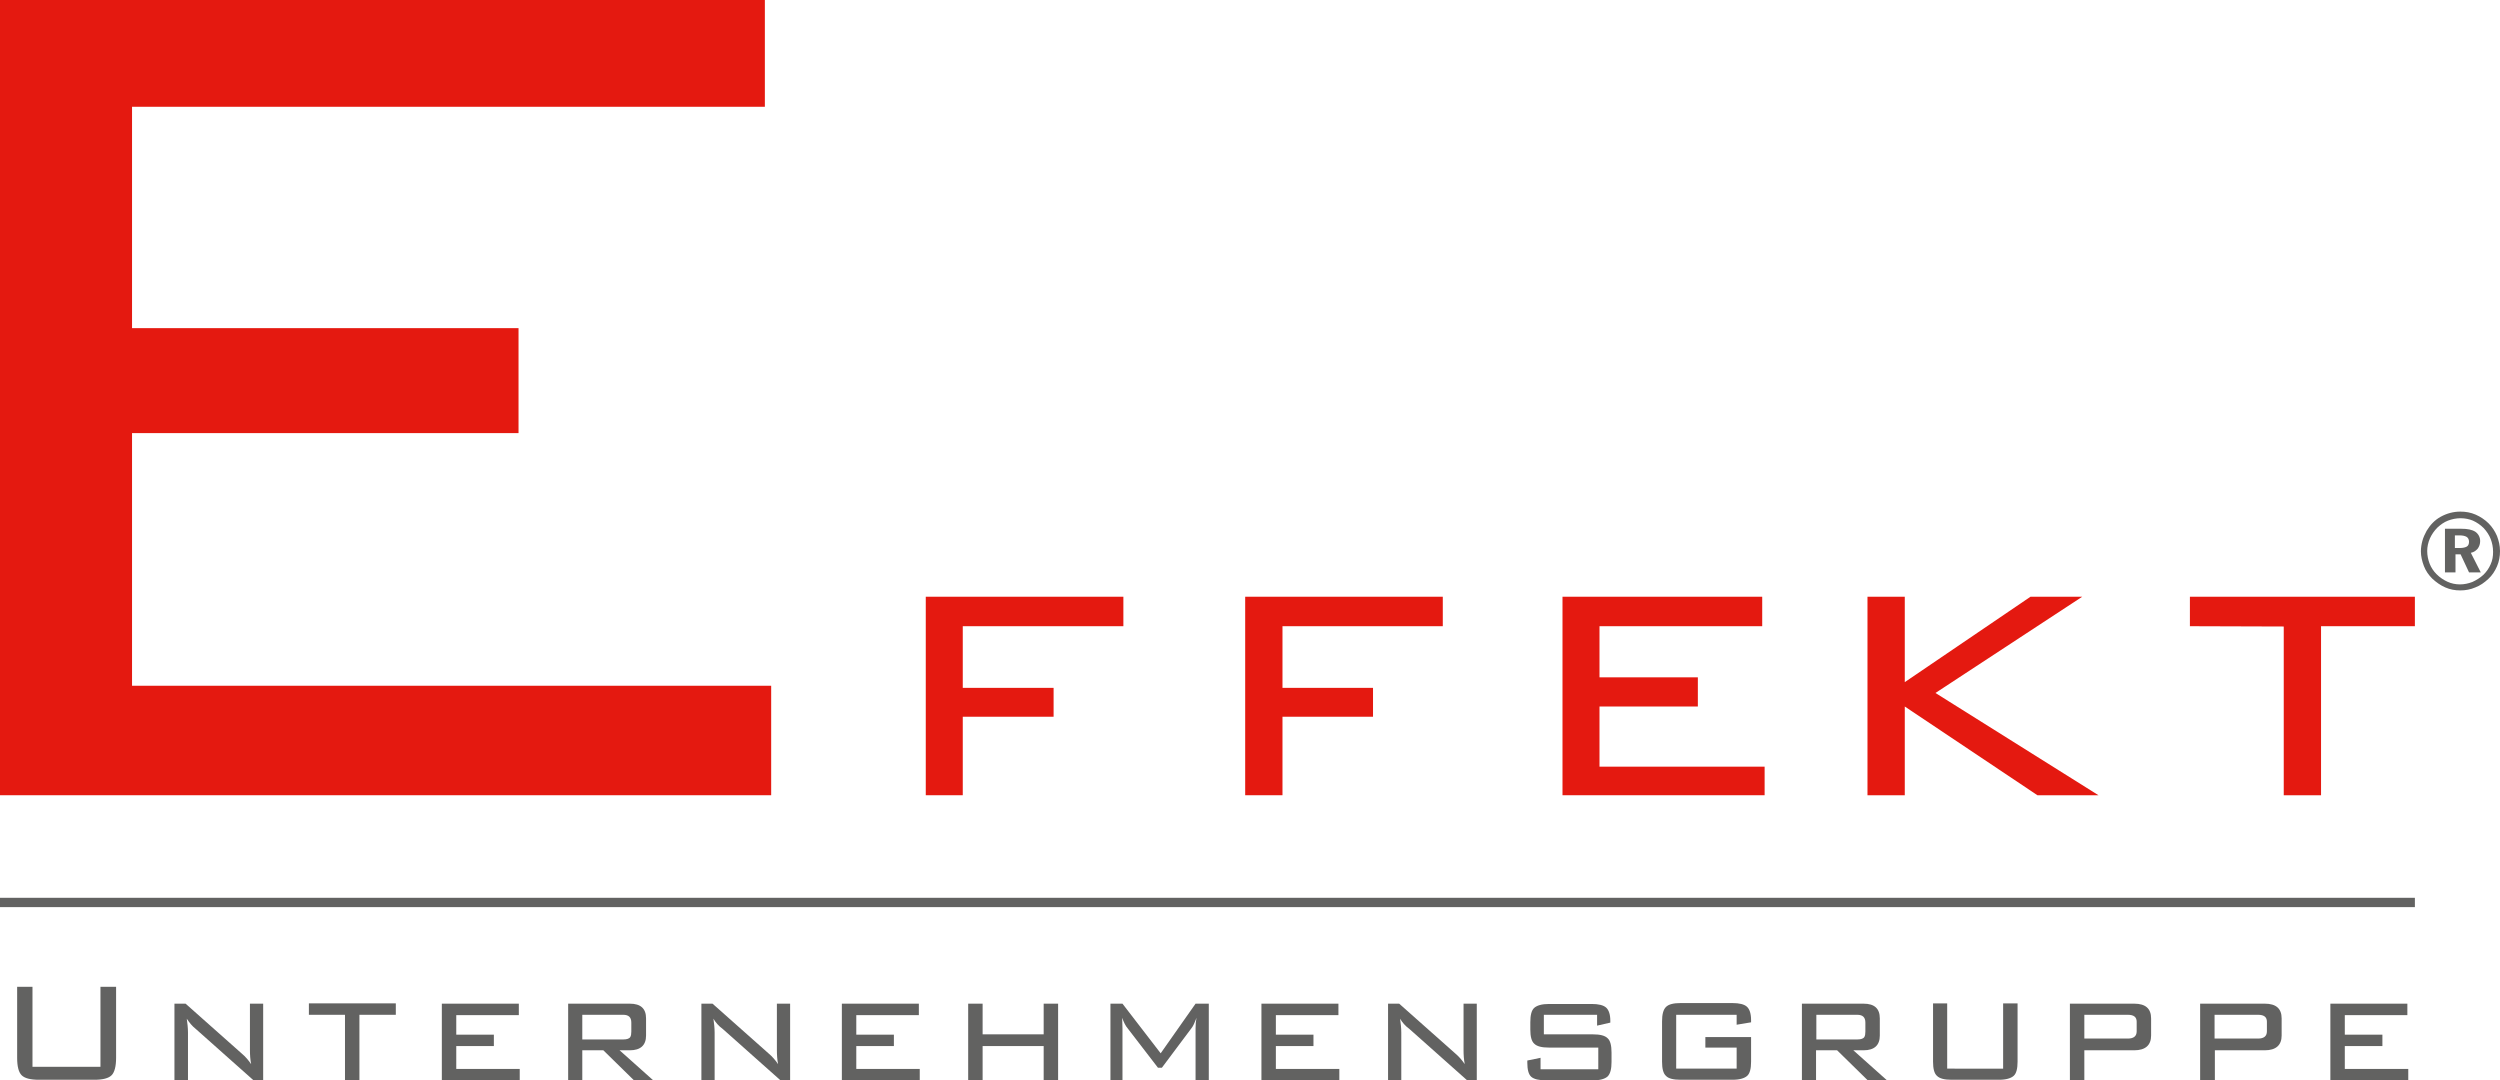 <?xml version="1.0" encoding="utf-8"?>
<!-- Generator: Adobe Illustrator 23.1.1, SVG Export Plug-In . SVG Version: 6.00 Build 0)  -->
<svg version="1.1" id="Subline" xmlns="http://www.w3.org/2000/svg" xmlns:xlink="http://www.w3.org/1999/xlink" x="0px" y="0px"
	 viewBox="0 0 831.2 359.1" style="enable-background:new 0 0 831.2 359.1;" xml:space="preserve">
<style type="text/css">
	.st0{fill:#E41910;}
	.st1{fill:#626261;}
</style>
<polygon class="st0" points="728.1,198.4 802.9,198.4 802.9,208.2 771.7,208.2 771.7,264.4 759.3,264.4 759.3,208.3 728.1,208.2 "/>
<polygon class="st0" points="620.9,198.4 633.3,198.4 633.3,226.8 675.1,198.4 692.3,198.4 643.5,230.4 697.7,264.4 677.4,264.4 
	633.3,234.9 633.3,264.4 620.9,264.4 "/>
<polygon class="st0" points="519.5,198.4 585.9,198.4 585.9,208.2 531.8,208.2 531.8,225.2 564.5,225.2 564.5,234.9 531.8,234.9 
	531.8,254.9 586.7,254.9 586.7,264.4 519.5,264.4 "/>
<polygon class="st0" points="414,198.4 479.7,198.4 479.7,208.2 426.4,208.2 426.4,228.7 456.5,228.7 456.5,238.3 426.4,238.3 
	426.4,264.4 414,264.4 "/>
<polygon class="st0" points="307.8,198.4 373.5,198.4 373.5,208.2 320.1,208.2 320.1,228.7 350.3,228.7 350.3,238.3 320.1,238.3 
	320.1,264.4 307.8,264.4 "/>
<polygon class="st0" points="0,0 254.3,0 254.3,35.5 43.9,35.5 43.9,109.1 172.4,109.1 172.4,144 43.9,144 43.9,228 256.4,228 
	256.4,264.4 0,264.4 "/>
<polyline class="st1" points="0,298.5 0,301.6 802.9,301.6 802.9,298.5 "/>
<path class="st1" d="M10.8,328.1v26.6h22.6v-26.6h5.2v23.6c0,2.8-0.5,4.8-1.5,5.8c-1,1-2.9,1.5-5.7,1.5H12.9c-2.8,0-4.7-0.5-5.7-1.5
	c-1-1-1.5-2.9-1.5-5.8v-23.6H10.8z"/>
<path class="st1" d="M62.1,338.7c0.2,1.5,0.4,3,0.4,4.6v15.8H58v-25.4h3.7l18.7,16.6c1.2,1,2.2,2.2,3.1,3.5
	c-0.3-1.5-0.4-3.1-0.4-4.7v-15.4h4.4v25.4h-3.3l-19-16.9C63.8,341.1,62.9,339.9,62.1,338.7z"/>
<path class="st1" d="M119.5,337.4v21.7h-4.8v-21.7h-12v-3.8h28.9v3.8H119.5z"/>
<path class="st1" d="M146.9,359.1v-25.4h25.6v3.8h-20.8v6.5h12.5v3.8h-12.5v7.6h21.1v3.7H146.9z"/>
<path class="st1" d="M188.9,359.1v-25.4h20.5c3.6,0,5.4,1.6,5.4,4.9v5.7c0,3.2-1.8,4.9-5.4,4.9H206l11.2,10h-6.4l-10.2-10h-7v10
	H188.9z M207.2,337.4h-13.6v8.2h13.6c1.3,0,2.1-0.3,2.4-0.9c0.2-0.4,0.3-0.9,0.3-1.7v-3C209.9,338.2,209,337.4,207.2,337.4z"/>
<path class="st1" d="M237.2,338.7c0.2,1.5,0.4,3,0.4,4.6v15.8h-4.4v-25.4h3.7l18.7,16.6c1.2,1,2.2,2.2,3.1,3.5
	c-0.3-1.5-0.4-3.1-0.4-4.7v-15.4h4.4v25.4h-3.3l-19-16.9C238.9,341.1,237.9,339.9,237.2,338.7z"/>
<path class="st1" d="M279.9,359.1v-25.4h25.6v3.8h-20.8v6.5h12.5v3.8h-12.5v7.6h21.1v3.7H279.9z"/>
<path class="st1" d="M321.9,359.1v-25.4h4.8v10.2H347v-10.2h4.8v25.4H347v-11.3h-20.3v11.3H321.9z"/>
<path class="st1" d="M373.1,338.4l0.1,3.5v17.2h-4v-25.4h4l12.7,16.5l11.6-16.5h4.4v25.4h-4.4v-17.2c0-1.2,0.1-2.4,0.3-3.5
	c-0.6,1.6-1.1,2.8-1.7,3.5l-9.8,13.1h-1.3L375,342C374.2,341.1,373.6,339.8,373.1,338.4z"/>
<path class="st1" d="M419.4,359.1v-25.4h25.6v3.8h-20.8v6.5h12.5v3.8h-12.5v7.6h21.1v3.7H419.4z"/>
<path class="st1" d="M465.5,338.7c0.2,1.5,0.4,3,0.4,4.6v15.8h-4.4v-25.4h3.7l18.7,16.6c1.2,1,2.2,2.2,3.1,3.5
	c-0.3-1.5-0.4-3.1-0.4-4.7v-15.4h4.4v25.4h-3.3l-19-16.9C467.2,341.1,466.2,339.9,465.5,338.7z"/>
<path class="st1" d="M531.1,337.4h-17.8v6.5h16.3c2.4,0,4,0.4,4.9,1.3c0.9,0.8,1.3,2.4,1.3,4.8v3.1c0,2.3-0.4,3.9-1.3,4.8
	c-0.9,0.8-2.5,1.3-4.9,1.3h-15.5c-2.4,0-4.1-0.4-5-1.2s-1.3-2.4-1.3-4.7v-0.7l4.4-0.9v3.8h19.2v-7.2h-16.4c-2.4,0-4-0.4-4.9-1.3
	c-0.9-0.8-1.3-2.4-1.3-4.7v-2.4c0-2.4,0.4-4,1.3-4.8c0.9-0.8,2.5-1.3,4.9-1.3h14.2c2.3,0,3.9,0.4,4.8,1.2c0.9,0.8,1.4,2.3,1.4,4.4
	v0.6l-4.4,1V337.4z"/>
<path class="st1" d="M577.4,337.4h-20.1v17.9h20.1v-7h-10.4v-3.5h15.2v8.2c0,2.3-0.4,3.9-1.3,4.7c-0.9,0.8-2.5,1.3-4.9,1.3h-17.2
	c-2.4,0-4.1-0.4-4.9-1.3c-0.9-0.8-1.3-2.4-1.3-4.7v-13.4c0-2.3,0.4-3.9,1.3-4.8c0.9-0.9,2.5-1.3,4.9-1.3H576c2.3,0,3.9,0.4,4.8,1.2
	c0.9,0.8,1.4,2.3,1.4,4.5v0.7l-4.8,0.8V337.4z"/>
<path class="st1" d="M599.1,359.1v-25.4h20.5c3.6,0,5.4,1.6,5.4,4.9v5.7c0,3.2-1.8,4.9-5.4,4.9h-3.4l11.2,10H621l-10.2-10h-7v10
	H599.1z M617.5,337.4h-13.6v8.2h13.6c1.3,0,2.1-0.3,2.4-0.9c0.2-0.4,0.3-0.9,0.3-1.7v-3C620.2,338.2,619.3,337.4,617.5,337.4z"/>
<path class="st1" d="M647.4,333.6v21.7H666v-21.7h4.8v19.4c0,2.3-0.4,3.9-1.3,4.7c-0.9,0.8-2.5,1.3-4.9,1.3h-15.7
	c-2.4,0-4-0.4-4.9-1.3c-0.9-0.8-1.3-2.4-1.3-4.7v-19.4H647.4z"/>
<path class="st1" d="M688.2,359.1v-25.4h21.4c3.7,0,5.6,1.6,5.6,4.9v5.7c0,3.2-1.9,4.9-5.6,4.9H693v10H688.2z M707.5,337.4H693v7.9
	h14.5c1.9,0,2.9-0.8,2.9-2.4v-3.2C710.4,338.2,709.5,337.4,707.5,337.4z"/>
<path class="st1" d="M731.5,359.1v-25.4H753c3.7,0,5.6,1.6,5.6,4.9v5.7c0,3.2-1.9,4.9-5.6,4.9h-16.6v10H731.5z M750.8,337.4h-14.5
	v7.9h14.5c1.9,0,2.9-0.8,2.9-2.4v-3.2C753.7,338.2,752.8,337.4,750.8,337.4z"/>
<path class="st1" d="M774.8,359.1v-25.4h25.6v3.8h-20.8v6.5h12.5v3.8h-12.5v7.6h21.1v3.7H774.8z"/>
<path class="st1" d="M818,170.1c1.8,0,3.5,0.3,5.1,1c1.6,0.7,3.1,1.7,4.3,2.9c1.2,1.2,2.1,2.6,2.8,4.2c0.6,1.6,1,3.2,1,5
	c0,1.8-0.3,3.5-1,5.1c-0.7,1.6-1.6,3-2.9,4.2c-1.3,1.2-2.7,2.2-4.3,2.8c-1.6,0.7-3.3,1-5,1c-1.8,0-3.4-0.3-5-1
	c-1.6-0.7-3-1.7-4.3-2.9c-1.2-1.2-2.2-2.6-2.8-4.2c-0.6-1.6-1-3.2-1-4.9c0-1.2,0.2-2.4,0.5-3.5c0.3-1.1,0.8-2.2,1.4-3.3
	c1.2-2,2.7-3.6,4.7-4.7S815.7,170.1,818,170.1z M818.1,172.3c-1.5,0-2.9,0.3-4.2,0.8c-1.3,0.5-2.4,1.3-3.5,2.3
	c-1.1,1.1-1.9,2.3-2.5,3.6c-0.6,1.4-0.9,2.8-0.9,4.2c0,1.5,0.3,2.9,0.8,4.2c0.5,1.3,1.3,2.5,2.3,3.5c1.1,1.1,2.3,1.9,3.6,2.5
	c1.3,0.6,2.7,0.9,4.2,0.9c1.4,0,2.8-0.3,4.1-0.8c1.3-0.6,2.5-1.3,3.7-2.4c1-1,1.8-2.1,2.4-3.5c0.6-1.3,0.8-2.7,0.8-4.1
	c0-1.6-0.3-3-0.8-4.3c-0.5-1.3-1.3-2.5-2.3-3.6c-1.1-1.1-2.3-1.9-3.6-2.5C821,172.6,819.6,172.3,818.1,172.3z M812.6,175.8h5.7
	c2.1,0,3.6,0.3,4.7,1c1,0.7,1.6,1.8,1.6,3.1c0,1-0.3,1.8-0.8,2.5c-0.6,0.7-1.3,1.2-2.3,1.4l3.3,6.5h-3.9l-2.8-6h-1.7v6h-3.5V175.8z
	 M816.2,178v4.2h1.7c1,0,1.8-0.2,2.3-0.5c0.5-0.3,0.7-0.9,0.7-1.6c0-0.7-0.3-1.3-0.8-1.6c-0.5-0.3-1.3-0.5-2.4-0.5H816.2z"/>
</svg>

